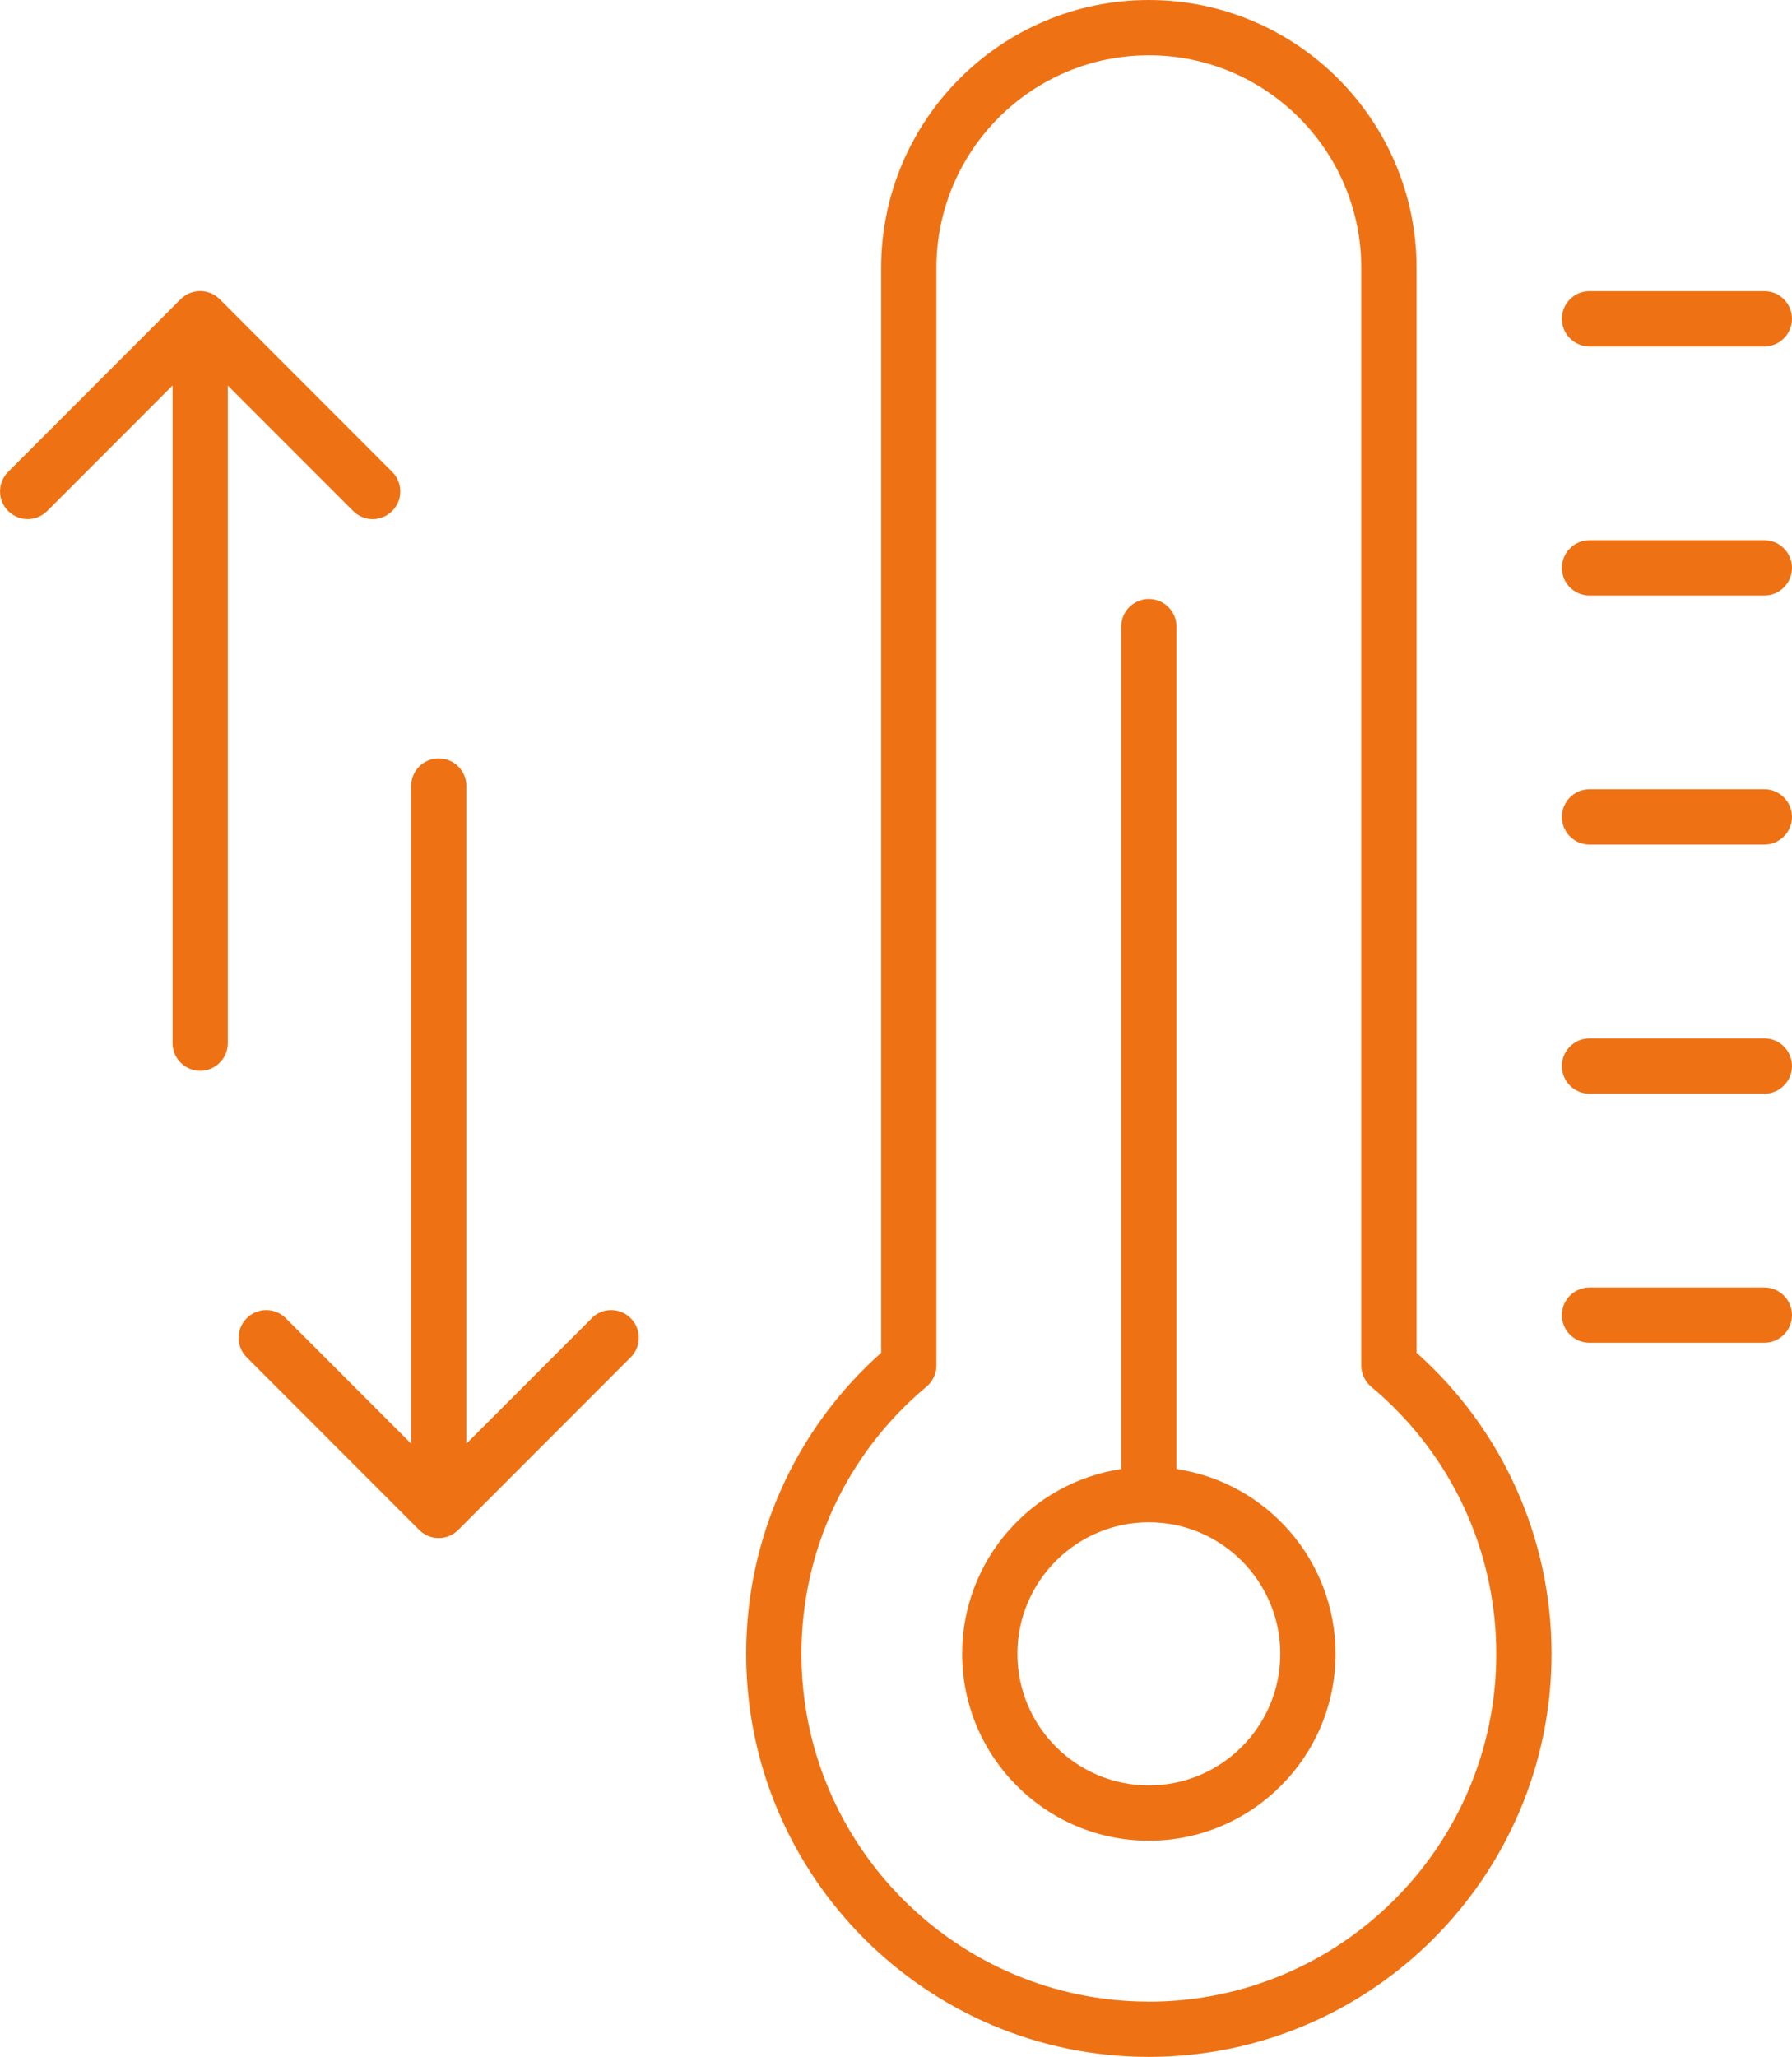 <svg width="61" height="70" viewBox="0 0 61 70" fill="none" xmlns="http://www.w3.org/2000/svg">
<g id="Calque_1" clip-path="url(#clip0_1_70)">
<path id="Vector" d="M48.22 46.038V9.118C48.22 4.09 44.132 0 39.107 0C34.082 0 29.995 4.09 29.995 9.118V46.038C27.068 48.644 25.4 52.352 25.4 56.283C25.4 63.848 31.548 70 39.107 70C46.666 70 52.815 63.848 52.815 56.283C52.815 52.352 51.146 48.644 48.22 46.038ZM39.107 68.118C32.585 68.118 27.281 62.81 27.281 56.283C27.281 52.764 28.834 49.451 31.537 47.192C31.752 47.012 31.876 46.748 31.876 46.469V9.118C31.876 5.128 35.119 1.882 39.107 1.882C43.095 1.882 46.339 5.128 46.339 9.118V46.471C46.339 46.751 46.462 47.014 46.677 47.195C49.383 49.453 50.934 52.766 50.934 56.286C50.934 62.812 45.629 68.12 39.107 68.12V68.118Z" fill="#EE7214"/>
<path id="Vector_2" d="M40.048 49.994V21.326C40.048 20.807 39.626 20.385 39.107 20.385C38.589 20.385 38.167 20.807 38.167 21.326V49.994C35.106 50.451 32.752 53.097 32.752 56.283C32.752 59.79 35.603 62.643 39.107 62.643C42.611 62.643 45.462 59.79 45.462 56.283C45.462 53.097 43.108 50.451 40.048 49.994ZM39.107 60.761C36.64 60.761 34.633 58.752 34.633 56.283C34.633 53.815 36.64 51.806 39.107 51.806C41.574 51.806 43.581 53.815 43.581 56.283C43.581 58.752 41.574 60.761 39.107 60.761Z" fill="#EE7214"/>
<path id="Vector_3" d="M54.107 11.791H60.059C60.578 11.791 61 11.369 61 10.85C61 10.331 60.578 9.909 60.059 9.909H54.107C53.589 9.909 53.167 10.331 53.167 10.85C53.167 11.369 53.589 11.791 54.107 11.791Z" fill="#EE7214"/>
<path id="Vector_4" d="M60.059 18.385H54.107C53.589 18.385 53.167 18.807 53.167 19.326C53.167 19.845 53.589 20.267 54.107 20.267H60.059C60.578 20.267 61 19.845 61 19.326C61 18.807 60.578 18.385 60.059 18.385Z" fill="#EE7214"/>
<path id="Vector_5" d="M60.059 26.86H54.107C53.589 26.86 53.167 27.282 53.167 27.802C53.167 28.32 53.589 28.743 54.107 28.743H60.059C60.578 28.743 61 28.32 61 27.802C61 27.282 60.578 26.86 60.059 26.86Z" fill="#EE7214"/>
<path id="Vector_6" d="M60.059 35.339H54.107C53.589 35.339 53.167 35.761 53.167 36.28C53.167 36.799 53.589 37.221 54.107 37.221H60.059C60.578 37.221 61 36.799 61 36.28C61 35.761 60.578 35.339 60.059 35.339Z" fill="#EE7214"/>
<path id="Vector_7" d="M60.059 43.815H54.107C53.589 43.815 53.167 44.237 53.167 44.756C53.167 45.275 53.589 45.697 54.107 45.697H60.059C60.578 45.697 61 45.275 61 44.756C61 44.237 60.578 43.815 60.059 43.815Z" fill="#EE7214"/>
<path id="Vector_8" d="M20.144 44.861L15.876 49.131V26.75C15.876 26.231 15.454 25.809 14.936 25.809C14.417 25.809 13.995 26.231 13.995 26.75V49.131L9.728 44.861C9.36 44.492 8.766 44.492 8.398 44.861C8.03 45.229 8.03 45.823 8.398 46.192L14.269 52.067C14.452 52.25 14.694 52.344 14.933 52.344C15.172 52.344 15.414 52.253 15.597 52.067L21.468 46.192C21.837 45.823 21.837 45.229 21.468 44.861C21.1 44.492 20.506 44.492 20.138 44.861H20.144Z" fill="#EE7214"/>
<path id="Vector_9" d="M12.02 17.39C12.203 17.573 12.445 17.667 12.684 17.667C12.923 17.667 13.165 17.575 13.35 17.39C13.718 17.021 13.718 16.427 13.35 16.059L7.479 10.183C7.11 9.815 6.517 9.815 6.148 10.183L0.277 16.059C-0.091 16.427 -0.091 17.021 0.277 17.39C0.645 17.758 1.239 17.758 1.607 17.39L5.874 13.12V35.5C5.874 36.019 6.296 36.441 6.815 36.441C7.333 36.441 7.755 36.019 7.755 35.5V13.122L12.023 17.392L12.02 17.39Z" fill="#EE7214"/>
</g>
<defs>
<clipPath id="clip0_1_70">
<rect width="61" height="70" fill="white"/>
</clipPath>
</defs>
</svg>
